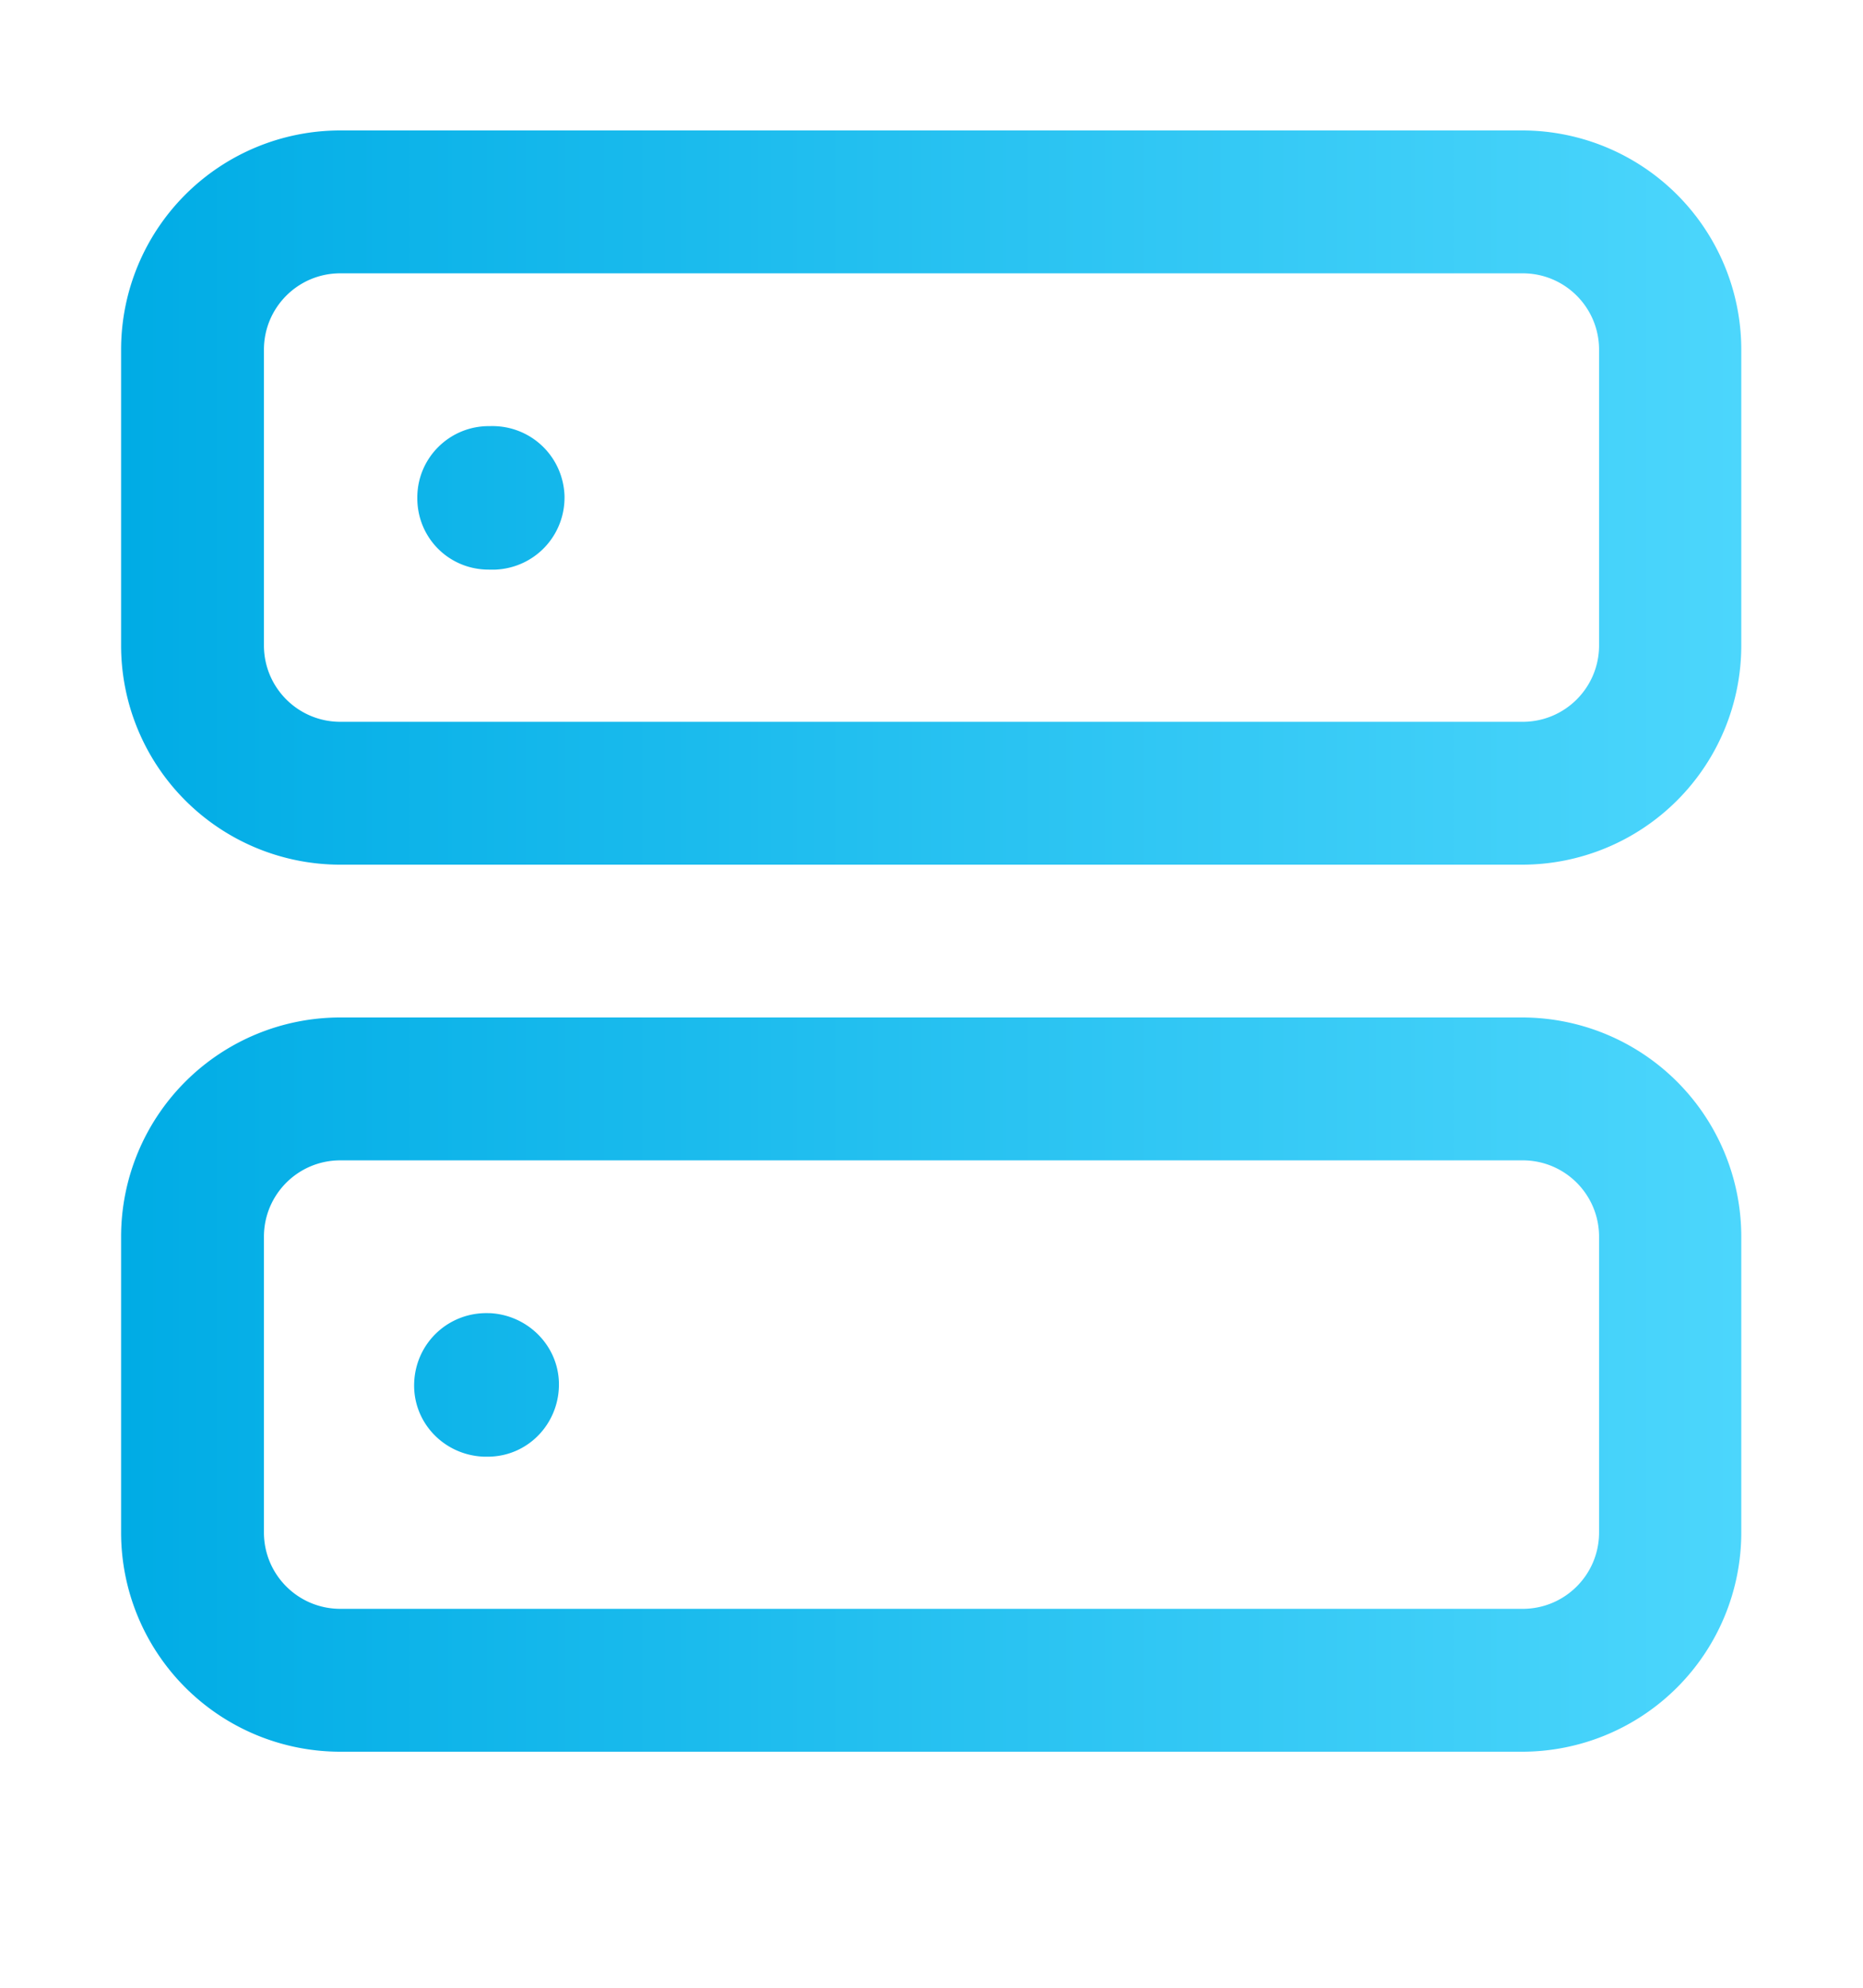 <svg xmlns="http://www.w3.org/2000/svg" viewBox="0 0 30 32"><defs><linearGradient id="a" x1="28.05" x2="1.95" y1="-49.42" y2="-49.42" data-name="Gradiente sem nome 10" gradientTransform="matrix(1 0 0 -1 0 -34.28)" gradientUnits="userSpaceOnUse"><stop offset="0" stop-color="#4cd6fc"/><stop offset="1" stop-color="#00ace5"/></linearGradient></defs><path d="M4.25 5.63c0-.68.55-1.23 1.23-1.23h19.04c.68 0 1.23.55 1.23 1.23v4.76c0 .68-.55 1.23-1.23 1.23H5.48c-.68 0-1.23-.55-1.23-1.23V5.63ZM5.48 2.1a3.53 3.53 0 0 0-3.53 3.53v4.76a3.53 3.53 0 0 0 3.53 3.53h19.03a3.53 3.53 0 0 0 3.53-3.53V5.63a3.53 3.53 0 0 0-3.53-3.53H5.48ZM4.25 19.91c0-.68.55-1.23 1.23-1.23h19.04c.68 0 1.23.55 1.23 1.23v4.76c0 .68-.55 1.23-1.23 1.23H5.48c-.68 0-1.23-.55-1.23-1.23v-4.76Zm1.23-3.53a3.53 3.53 0 0 0-3.53 3.53v4.76a3.53 3.53 0 0 0 3.53 3.53h19.03a3.53 3.53 0 0 0 3.53-3.53v-4.76a3.53 3.53 0 0 0-3.53-3.53H5.48Zm1.24-8.37c0-.64.52-1.15 1.15-1.15h.02c.64-.02 1.17.47 1.2 1.11.02.64-.47 1.17-1.11 1.2h-.11c-.64 0-1.15-.51-1.15-1.15Zm1.15 13.13c-.64-.02-1.17.47-1.2 1.11s.47 1.17 1.11 1.2h.11c.64-.02 1.13-.56 1.11-1.2-.02-.6-.51-1.08-1.11-1.11h-.02Z" style="fill:url(#a);fill-rule:evenodd"/></svg>